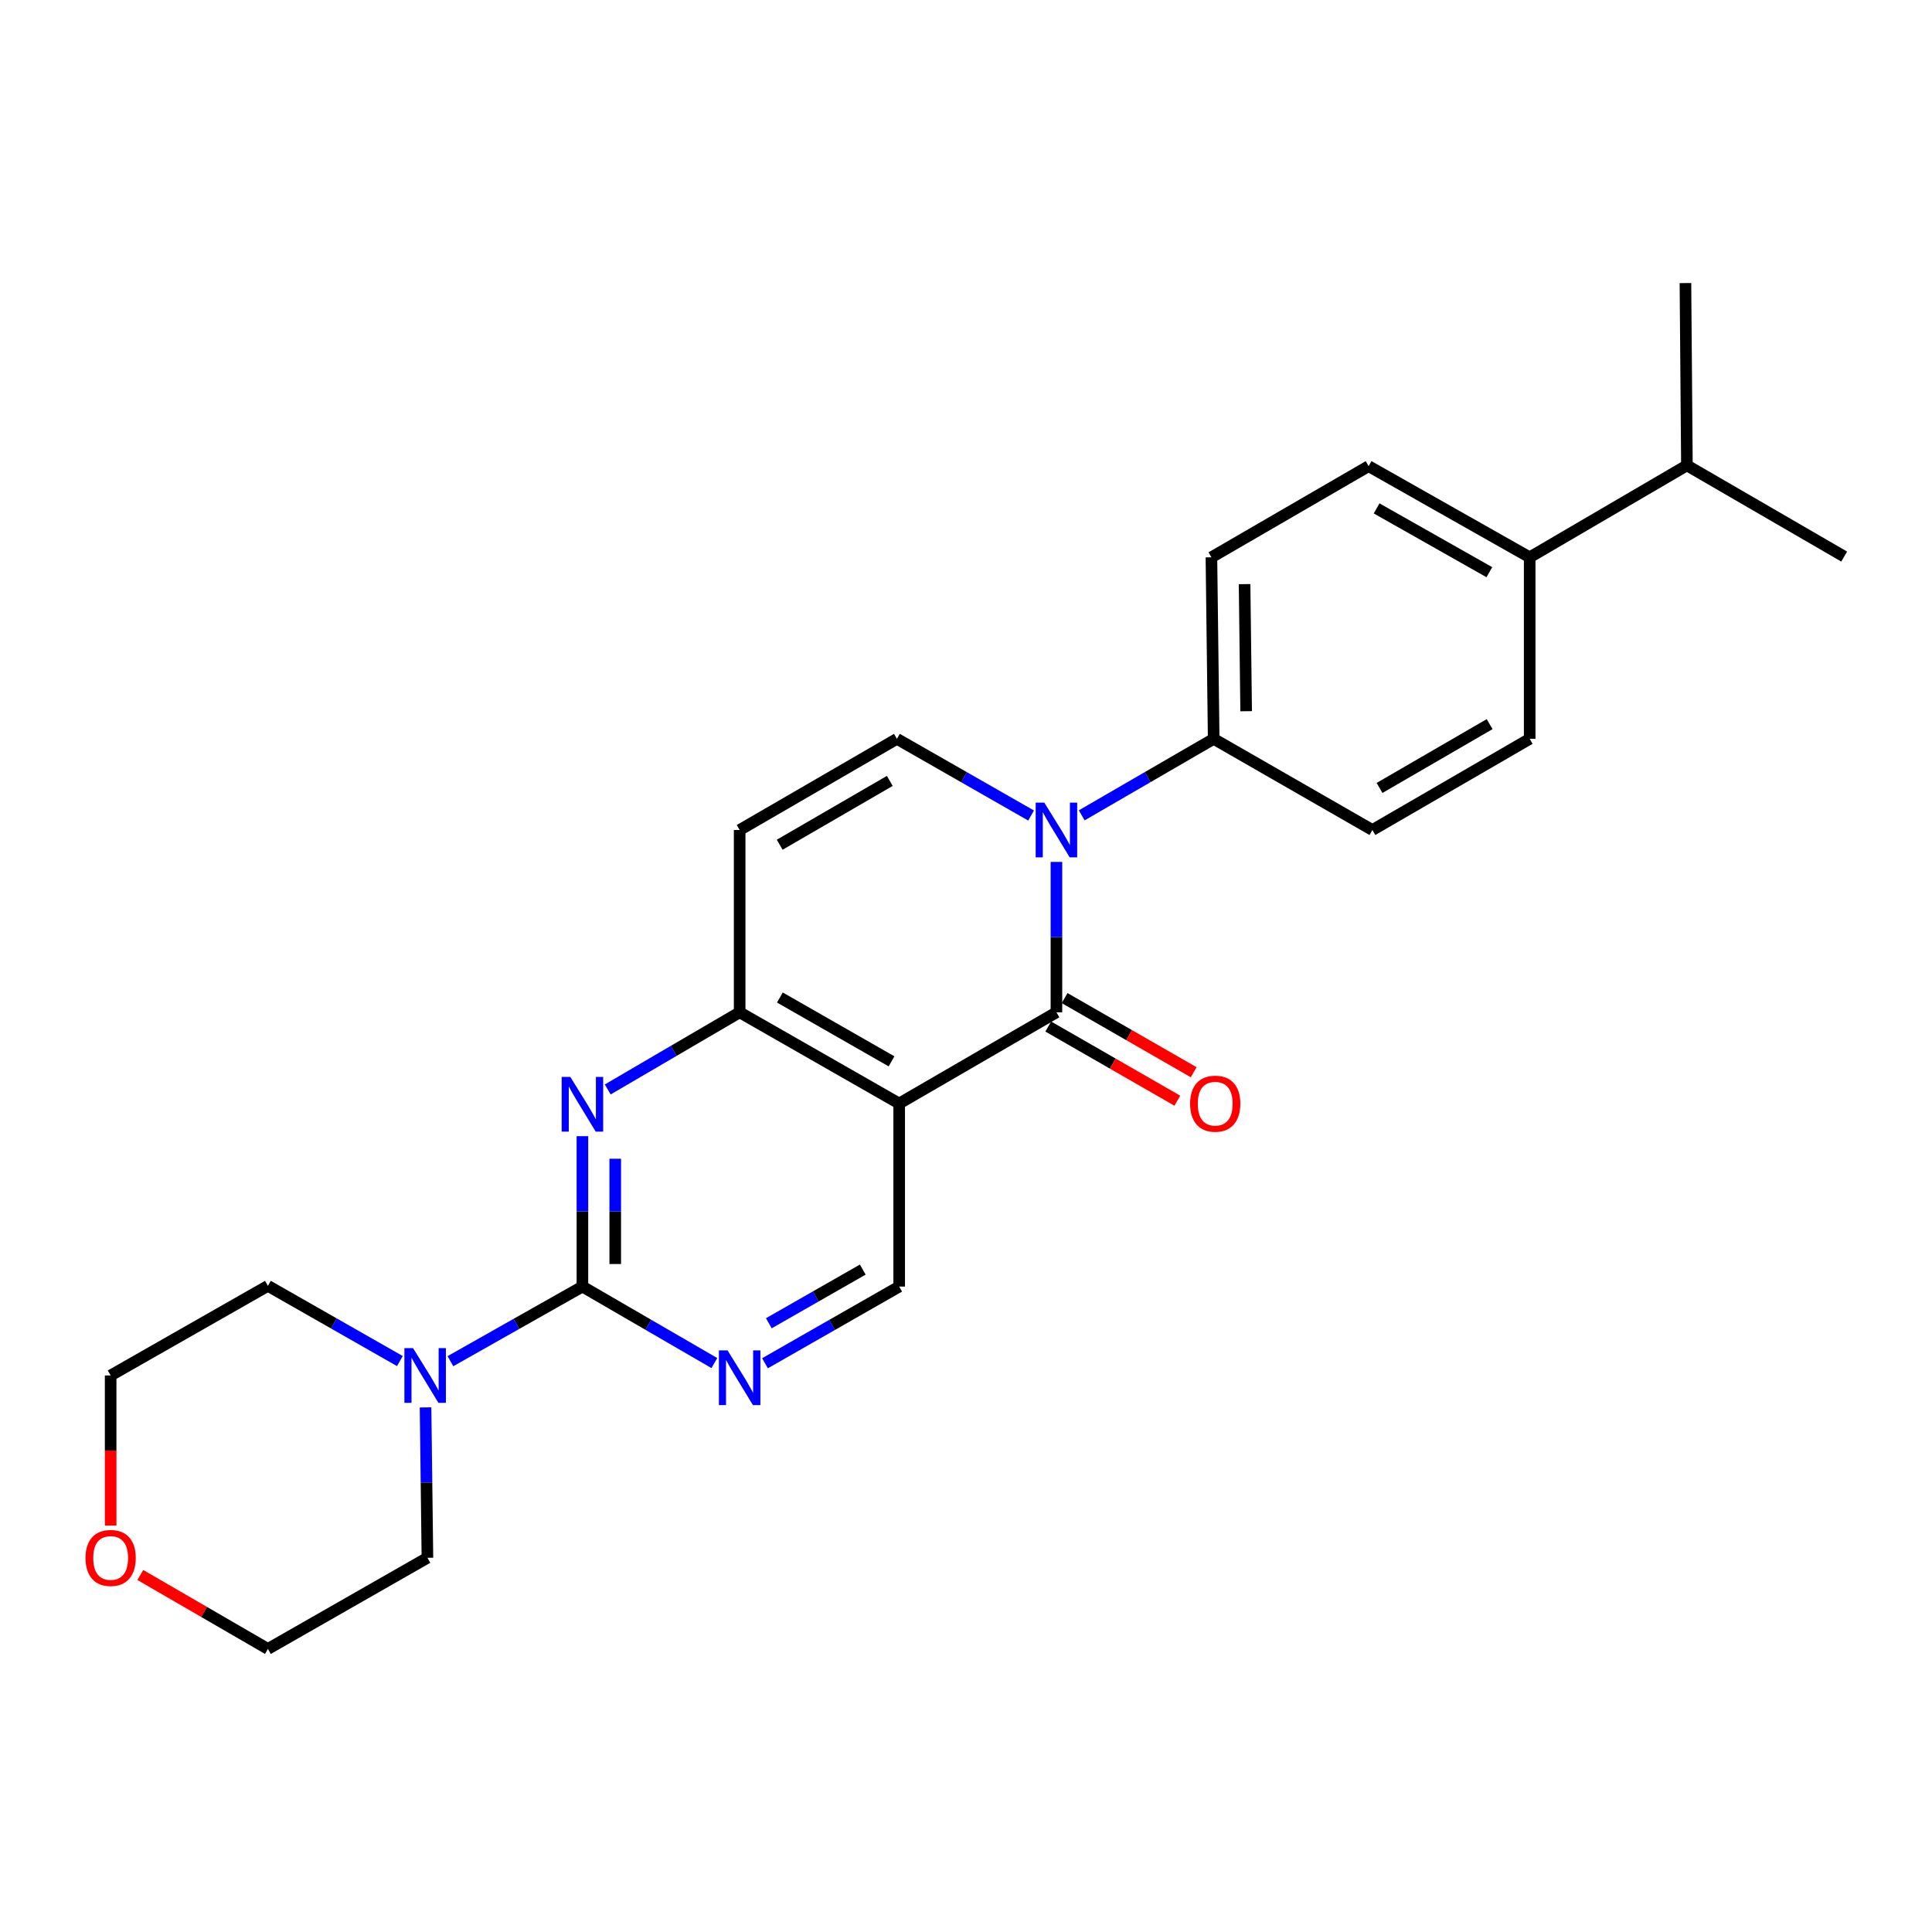 <?xml version='1.0' encoding='iso-8859-1'?>
<svg version='1.1' baseProfile='full'
              xmlns='http://www.w3.org/2000/svg'
                      xmlns:rdkit='http://www.rdkit.org/xml'
                      xmlns:xlink='http://www.w3.org/1999/xlink'
                  xml:space='preserve'
width='1000px' height='1000px' viewBox='0 0 1000 1000'>
<!-- END OF HEADER -->
<rect style='opacity:1.0;fill:#FFFFFF;stroke:none' width='1000' height='1000' x='0' y='0'> </rect>
<path class='bond-0' d='M 546.807,523.97 L 546.807,485.05' style='fill:none;fill-rule:evenodd;stroke:#000000;stroke-width:6px;stroke-linecap:butt;stroke-linejoin:miter;stroke-opacity:1' />
<path class='bond-0' d='M 546.807,485.05 L 546.807,446.13' style='fill:none;fill-rule:evenodd;stroke:#0000FF;stroke-width:6px;stroke-linecap:butt;stroke-linejoin:miter;stroke-opacity:1' />
<path class='bond-1' d='M 546.807,523.97 L 465.415,571.182' style='fill:none;fill-rule:evenodd;stroke:#000000;stroke-width:6px;stroke-linecap:butt;stroke-linejoin:miter;stroke-opacity:1' />
<path class='bond-11' d='M 542.577,531.334 L 575.985,550.526' style='fill:none;fill-rule:evenodd;stroke:#000000;stroke-width:6px;stroke-linecap:butt;stroke-linejoin:miter;stroke-opacity:1' />
<path class='bond-11' d='M 575.985,550.526 L 609.393,569.717' style='fill:none;fill-rule:evenodd;stroke:#FF0000;stroke-width:6px;stroke-linecap:butt;stroke-linejoin:miter;stroke-opacity:1' />
<path class='bond-11' d='M 551.038,516.605 L 584.446,535.797' style='fill:none;fill-rule:evenodd;stroke:#000000;stroke-width:6px;stroke-linecap:butt;stroke-linejoin:miter;stroke-opacity:1' />
<path class='bond-11' d='M 584.446,535.797 L 617.854,554.988' style='fill:none;fill-rule:evenodd;stroke:#FF0000;stroke-width:6px;stroke-linecap:butt;stroke-linejoin:miter;stroke-opacity:1' />
<path class='bond-5' d='M 533.69,422.114 L 498.967,402.27' style='fill:none;fill-rule:evenodd;stroke:#0000FF;stroke-width:6px;stroke-linecap:butt;stroke-linejoin:miter;stroke-opacity:1' />
<path class='bond-5' d='M 498.967,402.27 L 464.244,382.426' style='fill:none;fill-rule:evenodd;stroke:#000000;stroke-width:6px;stroke-linecap:butt;stroke-linejoin:miter;stroke-opacity:1' />
<path class='bond-10' d='M 559.899,422.021 L 594.05,402.224' style='fill:none;fill-rule:evenodd;stroke:#0000FF;stroke-width:6px;stroke-linecap:butt;stroke-linejoin:miter;stroke-opacity:1' />
<path class='bond-10' d='M 594.05,402.224 L 628.2,382.426' style='fill:none;fill-rule:evenodd;stroke:#000000;stroke-width:6px;stroke-linecap:butt;stroke-linejoin:miter;stroke-opacity:1' />
<path class='bond-4' d='M 465.415,571.182 L 382.842,523.97' style='fill:none;fill-rule:evenodd;stroke:#000000;stroke-width:6px;stroke-linecap:butt;stroke-linejoin:miter;stroke-opacity:1' />
<path class='bond-4' d='M 461.46,549.354 L 403.659,516.305' style='fill:none;fill-rule:evenodd;stroke:#000000;stroke-width:6px;stroke-linecap:butt;stroke-linejoin:miter;stroke-opacity:1' />
<path class='bond-9' d='M 465.415,571.182 L 465.415,665.928' style='fill:none;fill-rule:evenodd;stroke:#000000;stroke-width:6px;stroke-linecap:butt;stroke-linejoin:miter;stroke-opacity:1' />
<path class='bond-2' d='M 301.459,665.928 L 335.605,685.725' style='fill:none;fill-rule:evenodd;stroke:#000000;stroke-width:6px;stroke-linecap:butt;stroke-linejoin:miter;stroke-opacity:1' />
<path class='bond-2' d='M 335.605,685.725 L 369.75,705.522' style='fill:none;fill-rule:evenodd;stroke:#0000FF;stroke-width:6px;stroke-linecap:butt;stroke-linejoin:miter;stroke-opacity:1' />
<path class='bond-8' d='M 301.459,665.928 L 267.296,685.239' style='fill:none;fill-rule:evenodd;stroke:#000000;stroke-width:6px;stroke-linecap:butt;stroke-linejoin:miter;stroke-opacity:1' />
<path class='bond-8' d='M 267.296,685.239 L 233.134,704.55' style='fill:none;fill-rule:evenodd;stroke:#0000FF;stroke-width:6px;stroke-linecap:butt;stroke-linejoin:miter;stroke-opacity:1' />
<path class='bond-26' d='M 301.459,665.928 L 301.459,627.004' style='fill:none;fill-rule:evenodd;stroke:#000000;stroke-width:6px;stroke-linecap:butt;stroke-linejoin:miter;stroke-opacity:1' />
<path class='bond-26' d='M 301.459,627.004 L 301.459,588.079' style='fill:none;fill-rule:evenodd;stroke:#0000FF;stroke-width:6px;stroke-linecap:butt;stroke-linejoin:miter;stroke-opacity:1' />
<path class='bond-26' d='M 318.445,654.251 L 318.445,627.004' style='fill:none;fill-rule:evenodd;stroke:#000000;stroke-width:6px;stroke-linecap:butt;stroke-linejoin:miter;stroke-opacity:1' />
<path class='bond-26' d='M 318.445,627.004 L 318.445,599.756' style='fill:none;fill-rule:evenodd;stroke:#0000FF;stroke-width:6px;stroke-linecap:butt;stroke-linejoin:miter;stroke-opacity:1' />
<path class='bond-3' d='M 314.556,563.901 L 348.699,543.935' style='fill:none;fill-rule:evenodd;stroke:#0000FF;stroke-width:6px;stroke-linecap:butt;stroke-linejoin:miter;stroke-opacity:1' />
<path class='bond-3' d='M 348.699,543.935 L 382.842,523.97' style='fill:none;fill-rule:evenodd;stroke:#000000;stroke-width:6px;stroke-linecap:butt;stroke-linejoin:miter;stroke-opacity:1' />
<path class='bond-6' d='M 382.842,523.97 L 382.842,429.611' style='fill:none;fill-rule:evenodd;stroke:#000000;stroke-width:6px;stroke-linecap:butt;stroke-linejoin:miter;stroke-opacity:1' />
<path class='bond-25' d='M 464.244,382.426 L 382.842,429.611' style='fill:none;fill-rule:evenodd;stroke:#000000;stroke-width:6px;stroke-linecap:butt;stroke-linejoin:miter;stroke-opacity:1' />
<path class='bond-25' d='M 460.552,404.2 L 403.571,437.229' style='fill:none;fill-rule:evenodd;stroke:#000000;stroke-width:6px;stroke-linecap:butt;stroke-linejoin:miter;stroke-opacity:1' />
<path class='bond-7' d='M 395.96,705.617 L 430.687,685.772' style='fill:none;fill-rule:evenodd;stroke:#0000FF;stroke-width:6px;stroke-linecap:butt;stroke-linejoin:miter;stroke-opacity:1' />
<path class='bond-7' d='M 430.687,685.772 L 465.415,665.928' style='fill:none;fill-rule:evenodd;stroke:#000000;stroke-width:6px;stroke-linecap:butt;stroke-linejoin:miter;stroke-opacity:1' />
<path class='bond-7' d='M 397.95,684.915 L 422.26,671.024' style='fill:none;fill-rule:evenodd;stroke:#0000FF;stroke-width:6px;stroke-linecap:butt;stroke-linejoin:miter;stroke-opacity:1' />
<path class='bond-7' d='M 422.26,671.024 L 446.569,657.133' style='fill:none;fill-rule:evenodd;stroke:#000000;stroke-width:6px;stroke-linecap:butt;stroke-linejoin:miter;stroke-opacity:1' />
<path class='bond-19' d='M 206.975,704.485 L 172.824,685.018' style='fill:none;fill-rule:evenodd;stroke:#0000FF;stroke-width:6px;stroke-linecap:butt;stroke-linejoin:miter;stroke-opacity:1' />
<path class='bond-19' d='M 172.824,685.018 L 138.673,665.551' style='fill:none;fill-rule:evenodd;stroke:#000000;stroke-width:6px;stroke-linecap:butt;stroke-linejoin:miter;stroke-opacity:1' />
<path class='bond-20' d='M 220.263,728.462 L 220.749,767.386' style='fill:none;fill-rule:evenodd;stroke:#0000FF;stroke-width:6px;stroke-linecap:butt;stroke-linejoin:miter;stroke-opacity:1' />
<path class='bond-20' d='M 220.749,767.386 L 221.236,806.311' style='fill:none;fill-rule:evenodd;stroke:#000000;stroke-width:6px;stroke-linecap:butt;stroke-linejoin:miter;stroke-opacity:1' />
<path class='bond-13' d='M 628.2,382.426 L 710.357,429.611' style='fill:none;fill-rule:evenodd;stroke:#000000;stroke-width:6px;stroke-linecap:butt;stroke-linejoin:miter;stroke-opacity:1' />
<path class='bond-14' d='M 628.2,382.426 L 627.03,288.464' style='fill:none;fill-rule:evenodd;stroke:#000000;stroke-width:6px;stroke-linecap:butt;stroke-linejoin:miter;stroke-opacity:1' />
<path class='bond-14' d='M 645.01,368.12 L 644.191,302.346' style='fill:none;fill-rule:evenodd;stroke:#000000;stroke-width:6px;stroke-linecap:butt;stroke-linejoin:miter;stroke-opacity:1' />
<path class='bond-12' d='M 791.76,288.464 L 708.395,241.279' style='fill:none;fill-rule:evenodd;stroke:#000000;stroke-width:6px;stroke-linecap:butt;stroke-linejoin:miter;stroke-opacity:1' />
<path class='bond-12' d='M 770.888,296.169 L 712.532,263.14' style='fill:none;fill-rule:evenodd;stroke:#000000;stroke-width:6px;stroke-linecap:butt;stroke-linejoin:miter;stroke-opacity:1' />
<path class='bond-18' d='M 791.76,288.464 L 873.143,240.883' style='fill:none;fill-rule:evenodd;stroke:#000000;stroke-width:6px;stroke-linecap:butt;stroke-linejoin:miter;stroke-opacity:1' />
<path class='bond-27' d='M 791.76,288.464 L 791.76,382.426' style='fill:none;fill-rule:evenodd;stroke:#000000;stroke-width:6px;stroke-linecap:butt;stroke-linejoin:miter;stroke-opacity:1' />
<path class='bond-16' d='M 710.357,429.611 L 791.76,382.426' style='fill:none;fill-rule:evenodd;stroke:#000000;stroke-width:6px;stroke-linecap:butt;stroke-linejoin:miter;stroke-opacity:1' />
<path class='bond-16' d='M 714.049,407.837 L 771.031,374.808' style='fill:none;fill-rule:evenodd;stroke:#000000;stroke-width:6px;stroke-linecap:butt;stroke-linejoin:miter;stroke-opacity:1' />
<path class='bond-15' d='M 627.03,288.464 L 708.395,241.279' style='fill:none;fill-rule:evenodd;stroke:#000000;stroke-width:6px;stroke-linecap:butt;stroke-linejoin:miter;stroke-opacity:1' />
<path class='bond-17' d='M 72.623,815.208 L 105.648,834.347' style='fill:none;fill-rule:evenodd;stroke:#FF0000;stroke-width:6px;stroke-linecap:butt;stroke-linejoin:miter;stroke-opacity:1' />
<path class='bond-17' d='M 105.648,834.347 L 138.673,853.486' style='fill:none;fill-rule:evenodd;stroke:#000000;stroke-width:6px;stroke-linecap:butt;stroke-linejoin:miter;stroke-opacity:1' />
<path class='bond-28' d='M 57.271,789.632 L 57.271,750.787' style='fill:none;fill-rule:evenodd;stroke:#FF0000;stroke-width:6px;stroke-linecap:butt;stroke-linejoin:miter;stroke-opacity:1' />
<path class='bond-28' d='M 57.271,750.787 L 57.271,711.942' style='fill:none;fill-rule:evenodd;stroke:#000000;stroke-width:6px;stroke-linecap:butt;stroke-linejoin:miter;stroke-opacity:1' />
<path class='bond-23' d='M 873.143,240.883 L 954.545,288.077' style='fill:none;fill-rule:evenodd;stroke:#000000;stroke-width:6px;stroke-linecap:butt;stroke-linejoin:miter;stroke-opacity:1' />
<path class='bond-24' d='M 873.143,240.883 L 872.379,146.514' style='fill:none;fill-rule:evenodd;stroke:#000000;stroke-width:6px;stroke-linecap:butt;stroke-linejoin:miter;stroke-opacity:1' />
<path class='bond-22' d='M 138.673,665.551 L 57.271,711.942' style='fill:none;fill-rule:evenodd;stroke:#000000;stroke-width:6px;stroke-linecap:butt;stroke-linejoin:miter;stroke-opacity:1' />
<path class='bond-21' d='M 221.236,806.311 L 138.673,853.486' style='fill:none;fill-rule:evenodd;stroke:#000000;stroke-width:6px;stroke-linecap:butt;stroke-linejoin:miter;stroke-opacity:1' />
<path  class='atom-1' d='M 540.547 415.451
L 549.827 430.451
Q 550.747 431.931, 552.227 434.611
Q 553.707 437.291, 553.787 437.451
L 553.787 415.451
L 557.547 415.451
L 557.547 443.771
L 553.667 443.771
L 543.707 427.371
Q 542.547 425.451, 541.307 423.251
Q 540.107 421.051, 539.747 420.371
L 539.747 443.771
L 536.067 443.771
L 536.067 415.451
L 540.547 415.451
' fill='#0000FF'/>
<path  class='atom-4' d='M 295.199 557.4
L 304.479 572.4
Q 305.399 573.88, 306.879 576.56
Q 308.359 579.24, 308.439 579.4
L 308.439 557.4
L 312.199 557.4
L 312.199 585.72
L 308.319 585.72
L 298.359 569.32
Q 297.199 567.4, 295.959 565.2
Q 294.759 563, 294.399 562.32
L 294.399 585.72
L 290.719 585.72
L 290.719 557.4
L 295.199 557.4
' fill='#0000FF'/>
<path  class='atom-8' d='M 376.582 698.952
L 385.862 713.952
Q 386.782 715.432, 388.262 718.112
Q 389.742 720.792, 389.822 720.952
L 389.822 698.952
L 393.582 698.952
L 393.582 727.272
L 389.702 727.272
L 379.742 710.872
Q 378.582 708.952, 377.342 706.752
Q 376.142 704.552, 375.782 703.872
L 375.782 727.272
L 372.102 727.272
L 372.102 698.952
L 376.582 698.952
' fill='#0000FF'/>
<path  class='atom-9' d='M 213.796 697.782
L 223.076 712.782
Q 223.996 714.262, 225.476 716.942
Q 226.956 719.622, 227.036 719.782
L 227.036 697.782
L 230.796 697.782
L 230.796 726.102
L 226.916 726.102
L 216.956 709.702
Q 215.796 707.782, 214.556 705.582
Q 213.356 703.382, 212.996 702.702
L 212.996 726.102
L 209.316 726.102
L 209.316 697.782
L 213.796 697.782
' fill='#0000FF'/>
<path  class='atom-12' d='M 615.993 571.262
Q 615.993 564.462, 619.353 560.662
Q 622.713 556.862, 628.993 556.862
Q 635.273 556.862, 638.633 560.662
Q 641.993 564.462, 641.993 571.262
Q 641.993 578.142, 638.593 582.062
Q 635.193 585.942, 628.993 585.942
Q 622.753 585.942, 619.353 582.062
Q 615.993 578.182, 615.993 571.262
M 628.993 582.742
Q 633.313 582.742, 635.633 579.862
Q 637.993 576.942, 637.993 571.262
Q 637.993 565.702, 635.633 562.902
Q 633.313 560.062, 628.993 560.062
Q 624.673 560.062, 622.313 562.862
Q 619.993 565.662, 619.993 571.262
Q 619.993 576.982, 622.313 579.862
Q 624.673 582.742, 628.993 582.742
' fill='#FF0000'/>
<path  class='atom-18' d='M 44.271 806.391
Q 44.271 799.591, 47.631 795.791
Q 50.991 791.991, 57.271 791.991
Q 63.551 791.991, 66.911 795.791
Q 70.271 799.591, 70.271 806.391
Q 70.271 813.271, 66.871 817.191
Q 63.471 821.071, 57.271 821.071
Q 51.031 821.071, 47.631 817.191
Q 44.271 813.311, 44.271 806.391
M 57.271 817.871
Q 61.591 817.871, 63.911 814.991
Q 66.271 812.071, 66.271 806.391
Q 66.271 800.831, 63.911 798.031
Q 61.591 795.191, 57.271 795.191
Q 52.951 795.191, 50.591 797.991
Q 48.271 800.791, 48.271 806.391
Q 48.271 812.111, 50.591 814.991
Q 52.951 817.871, 57.271 817.871
' fill='#FF0000'/>
</svg>
